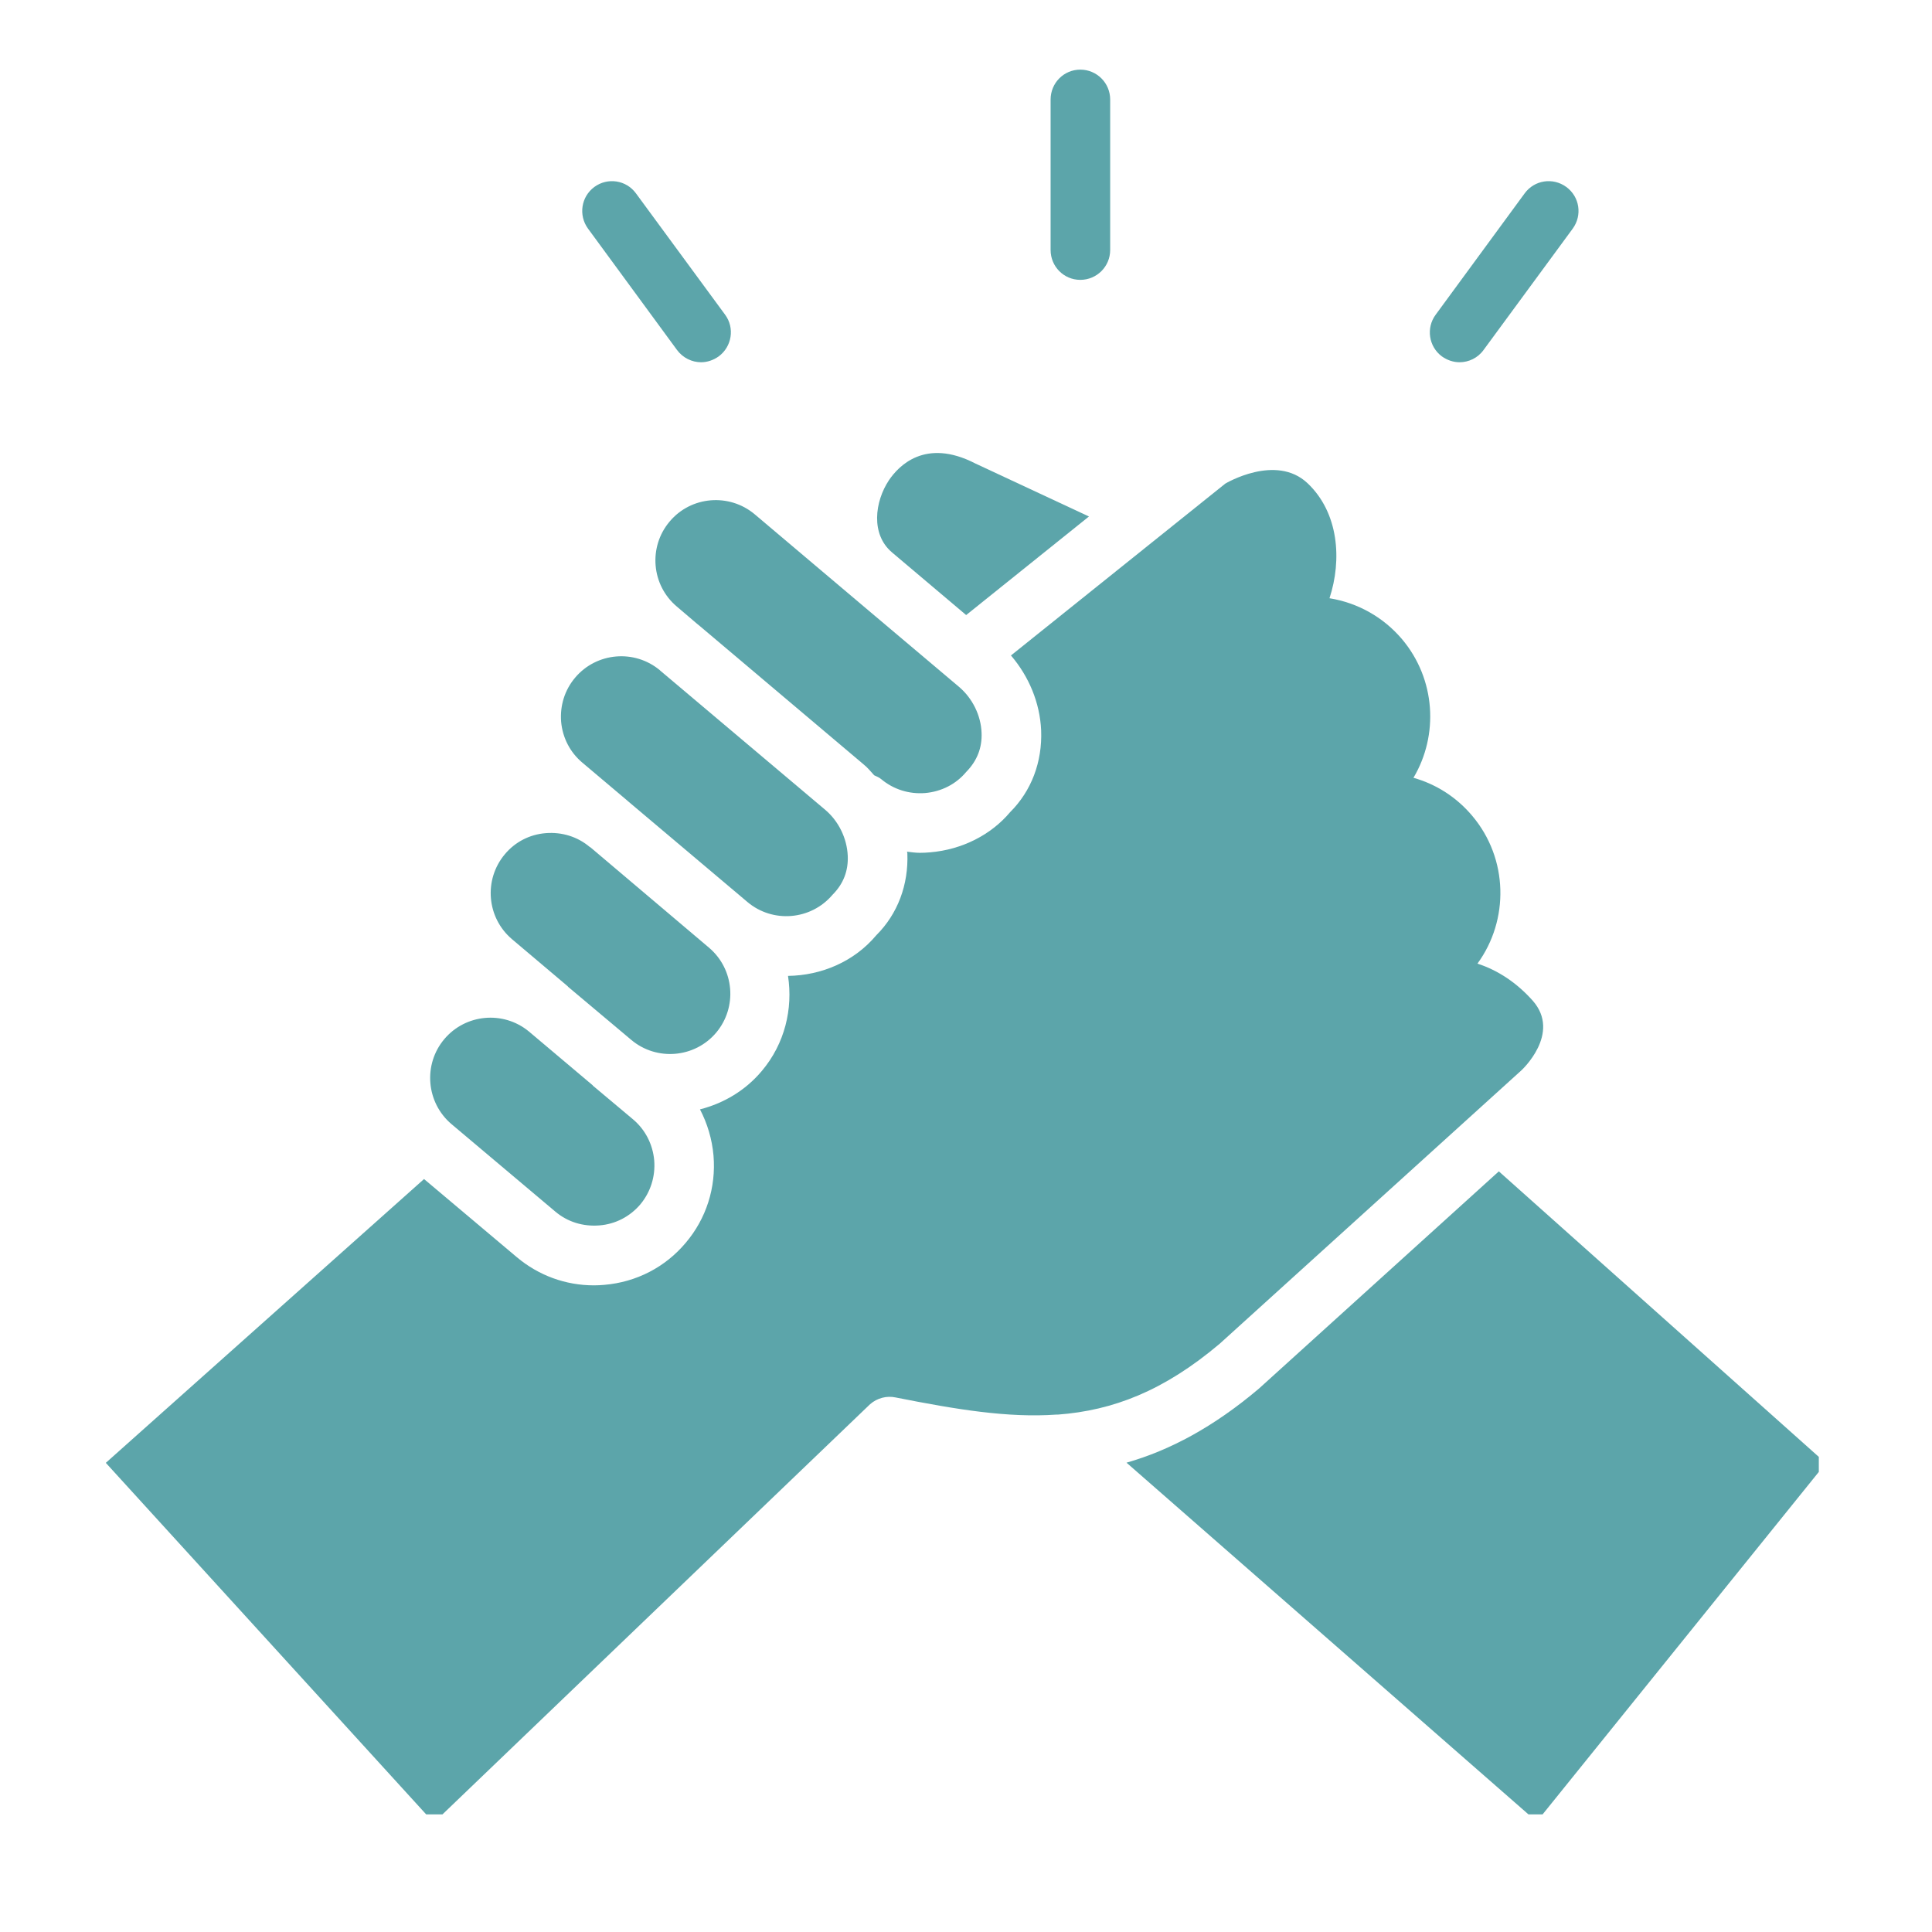 <svg xmlns="http://www.w3.org/2000/svg" xmlns:xlink="http://www.w3.org/1999/xlink" width="64" viewBox="0 0 48 48" height="64" preserveAspectRatio="xMidYMid meet"><defs><clipPath id="0b375c3804"><path d="M 26 1.73 L 28 1.73 L 28 7 L 26 7 Z M 26 1.73 " clip-rule="nonzero"></path></clipPath><clipPath id="d6c18f2181"><path d="M 2.574 11 L 39 11 L 39 45.078 L 2.574 45.078 Z M 2.574 11 " clip-rule="nonzero"></path></clipPath><clipPath id="3dd303215e"><path d="M 27 29 L 45.188 29 L 45.188 45.078 L 27 45.078 Z M 27 29 " clip-rule="nonzero"></path></clipPath></defs><g clip-path="url(#0b375c3804)"><path fill="#5ca5aa" d="M 26.84 6.953 C 27.25 6.953 27.582 6.621 27.582 6.211 L 27.582 2.473 C 27.582 2.062 27.25 1.73 26.84 1.73 C 26.43 1.73 26.102 2.062 26.102 2.473 L 26.102 6.211 C 26.102 6.621 26.43 6.953 26.84 6.953 Z M 26.84 6.953 " fill-opacity="1" fill-rule="nonzero"></path></g><path fill="#5ca5aa" d="M 16.82 8.695 C 16.965 8.891 17.191 9 17.418 9 C 17.57 9 17.723 8.949 17.855 8.855 C 18.184 8.613 18.258 8.148 18.016 7.82 L 15.801 4.805 C 15.559 4.473 15.098 4.402 14.766 4.645 C 14.438 4.887 14.367 5.348 14.609 5.68 Z M 16.82 8.695 " fill-opacity="1" fill-rule="nonzero"></path><path fill="#5ca5aa" d="M 35.668 7.82 C 35.426 8.148 35.496 8.613 35.824 8.855 C 35.957 8.949 36.109 9 36.262 9 C 36.488 9 36.715 8.895 36.859 8.695 L 39.074 5.68 C 39.316 5.348 39.246 4.887 38.914 4.645 C 38.582 4.402 38.121 4.473 37.879 4.805 " fill-opacity="1" fill-rule="nonzero"></path><path fill="#5ca5aa" d="M 17.344 15.52 C 17.348 15.52 17.352 15.523 17.355 15.527 L 21.457 18.992 C 21.555 19.07 21.633 19.168 21.719 19.262 C 21.777 19.289 21.84 19.312 21.895 19.359 C 22.199 19.613 22.586 19.734 22.984 19.703 C 23.387 19.668 23.75 19.484 24.004 19.18 C 24.281 18.898 24.402 18.57 24.387 18.207 C 24.371 17.773 24.16 17.348 23.828 17.066 L 21.75 15.312 C 21.746 15.312 21.746 15.312 21.746 15.309 L 18.75 12.777 C 18.117 12.246 17.168 12.324 16.637 12.957 C 16.102 13.59 16.184 14.539 16.816 15.07 Z M 17.344 15.52 " fill-opacity="1" fill-rule="nonzero"></path><g clip-path="url(#d6c18f2181)"><path fill="#5ca5aa" d="M 25.117 16.285 C 25.562 16.805 25.836 17.457 25.867 18.145 C 25.898 18.93 25.625 19.652 25.094 20.18 C 24.625 20.738 23.906 21.109 23.109 21.176 C 23.023 21.184 22.938 21.188 22.852 21.188 C 22.746 21.188 22.641 21.172 22.535 21.16 C 22.535 21.176 22.543 21.188 22.543 21.199 C 22.574 21.98 22.305 22.703 21.773 23.234 C 21.219 23.895 20.406 24.234 19.578 24.246 C 19.703 25.062 19.5 25.93 18.926 26.609 C 18.512 27.102 17.969 27.414 17.391 27.562 C 17.574 27.914 17.691 28.301 17.727 28.711 C 17.793 29.504 17.547 30.277 17.035 30.879 C 16.527 31.484 15.809 31.855 15.012 31.922 C 14.926 31.93 14.84 31.934 14.754 31.934 C 14.055 31.934 13.383 31.691 12.84 31.234 L 10.535 29.293 L 2.629 36.344 L 10.777 45.285 L 21.617 34.887 C 21.793 34.734 22.027 34.672 22.25 34.719 C 23.766 35.02 25.047 35.23 26.246 35.145 C 26.262 35.145 26.27 35.145 26.285 35.145 C 27.648 35.043 28.914 34.559 30.305 33.383 L 37.797 26.594 C 37.797 26.594 38.801 25.676 38.078 24.859 C 37.691 24.426 37.227 24.109 36.707 23.941 C 37.496 22.859 37.477 21.336 36.578 20.27 C 36.191 19.809 35.684 19.484 35.117 19.324 C 35.746 18.266 35.672 16.875 34.832 15.879 C 34.367 15.332 33.734 14.977 33.031 14.863 C 33.344 13.91 33.262 12.738 32.484 12.004 C 31.695 11.262 30.441 12.016 30.441 12.016 Z M 25.117 16.285 " fill-opacity="1" fill-rule="nonzero"></path></g><g clip-path="url(#3dd303215e)"><path fill="#5ca5aa" d="M 31.277 34.5 C 30.145 35.457 29.066 36.031 27.988 36.34 L 38.18 45.258 L 45.363 36.352 L 37.238 29.102 Z M 31.277 34.5 " fill-opacity="1" fill-rule="nonzero"></path></g><path fill="#5ca5aa" d="M 22.086 11.93 C 21.73 12.465 21.633 13.273 22.156 13.719 C 22.16 13.719 22.16 13.723 22.16 13.723 L 24.004 15.281 L 27.055 12.832 L 24.234 11.516 C 22.977 10.867 22.316 11.59 22.086 11.93 Z M 22.086 11.93 " fill-opacity="1" fill-rule="nonzero"></path><path fill="#5ca5aa" d="M 12.723 23.336 L 14.105 24.504 C 14.109 24.508 14.109 24.512 14.113 24.516 L 15.684 25.836 C 16.316 26.367 17.262 26.285 17.793 25.656 C 18.324 25.023 18.246 24.078 17.613 23.543 L 14.664 21.047 C 14.66 21.047 14.656 21.047 14.656 21.047 L 14.652 21.043 C 14.348 20.785 13.957 20.668 13.562 20.699 C 13.16 20.73 12.797 20.918 12.543 21.223 C 12.012 21.855 12.09 22.801 12.723 23.336 Z M 12.723 23.336 " fill-opacity="1" fill-rule="nonzero"></path><path fill="#5ca5aa" d="M 14.289 16.836 C 14.031 17.141 13.91 17.527 13.941 17.93 C 13.977 18.332 14.164 18.691 14.465 18.945 L 15.594 19.898 C 15.598 19.902 15.602 19.902 15.602 19.906 L 18.57 22.41 C 19.199 22.941 20.148 22.863 20.684 22.23 C 20.961 21.953 21.078 21.625 21.062 21.262 C 21.043 20.828 20.836 20.402 20.504 20.121 L 16.402 16.66 L 16.395 16.652 C 15.762 16.125 14.82 16.207 14.289 16.836 Z M 14.289 16.836 " fill-opacity="1" fill-rule="nonzero"></path><path fill="#5ca5aa" d="M 11.219 27.93 L 13.797 30.102 C 14.102 30.359 14.484 30.477 14.891 30.445 C 15.289 30.414 15.648 30.227 15.906 29.926 C 16.164 29.617 16.285 29.23 16.254 28.832 C 16.219 28.43 16.031 28.066 15.73 27.812 L 14.73 26.973 C 14.73 26.969 14.73 26.969 14.727 26.969 C 14.727 26.969 14.727 26.969 14.727 26.965 L 13.133 25.621 C 12.5 25.105 11.566 25.191 11.039 25.816 C 10.508 26.445 10.586 27.395 11.219 27.93 Z M 11.219 27.93 " fill-opacity="1" fill-rule="nonzero"></path></svg>